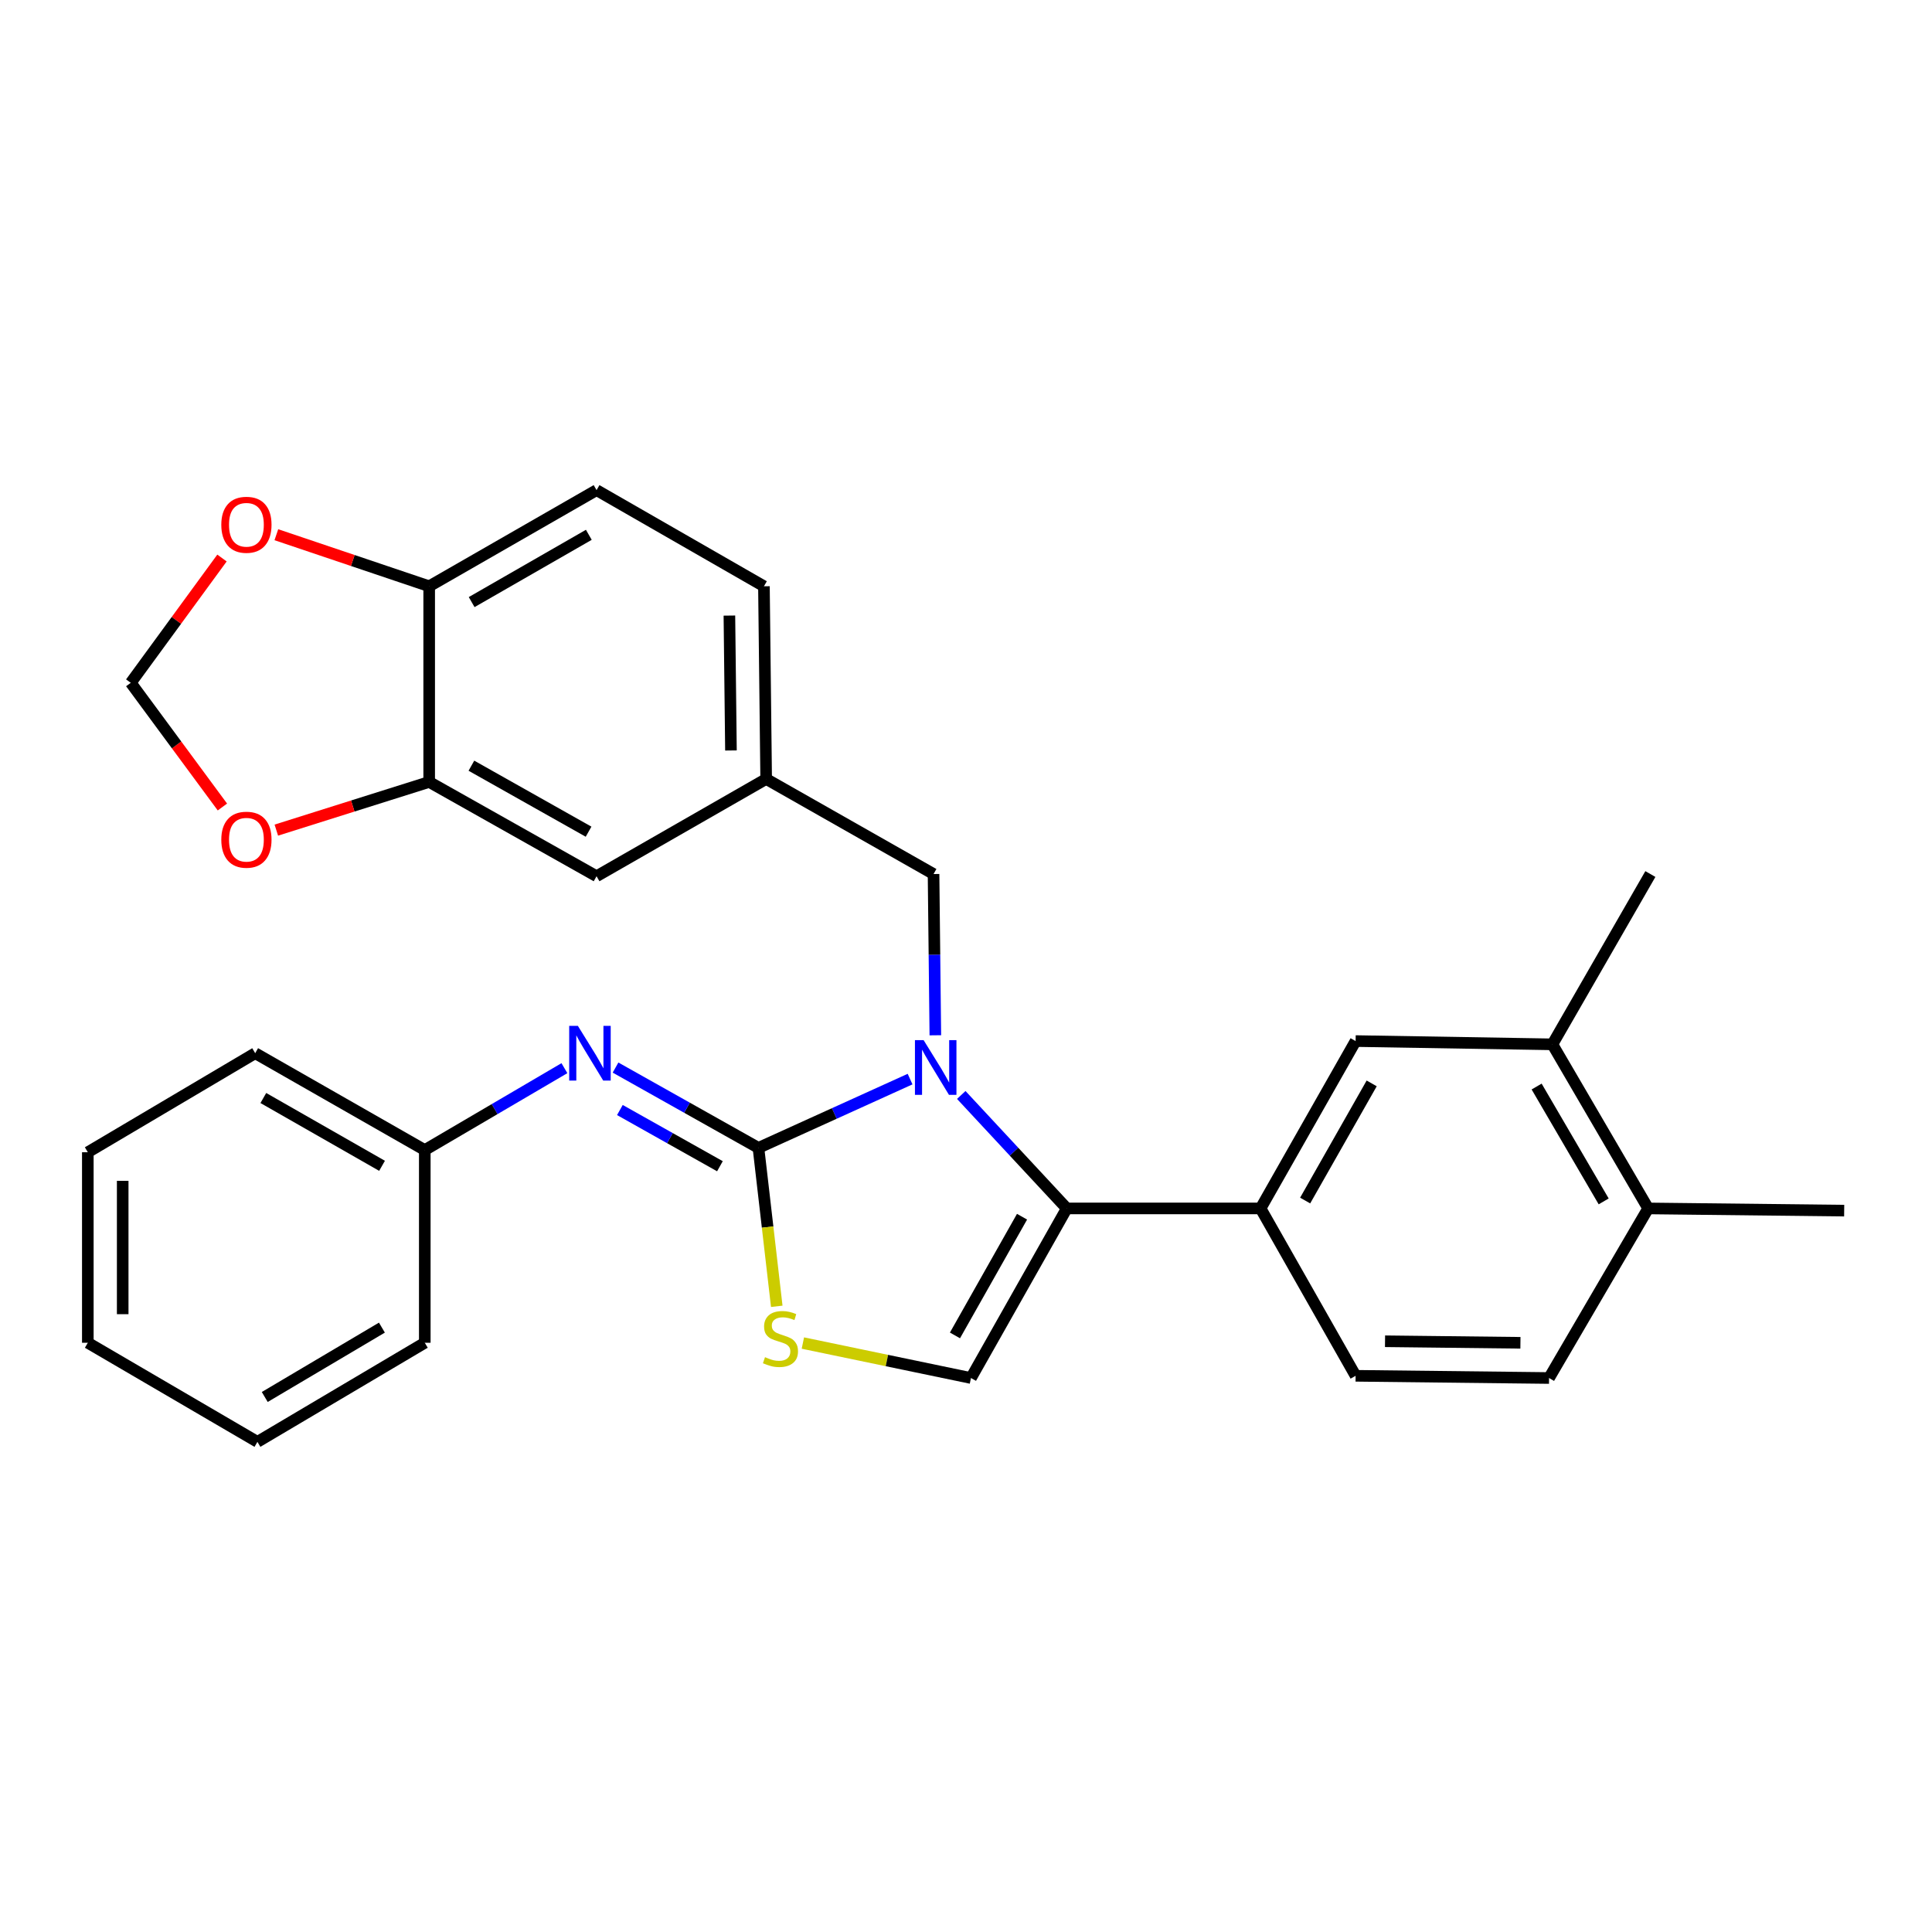 <?xml version='1.0' encoding='iso-8859-1'?>
<svg version='1.1' baseProfile='full'
              xmlns='http://www.w3.org/2000/svg'
                      xmlns:rdkit='http://www.rdkit.org/xml'
                      xmlns:xlink='http://www.w3.org/1999/xlink'
                  xml:space='preserve'
width='1000px' height='1000px' viewBox='0 0 1000 1000'>
<!-- END OF HEADER -->
<rect style='opacity:1.0;fill:#FFFFFF;stroke:none' width='1000' height='1000' x='0' y='0'> </rect>
<path class='bond-0' d='M 471.056,558.538 L 431.815,576.337' style='fill:none;fill-rule:evenodd;stroke:#0000FF;stroke-width:6px;stroke-linecap:butt;stroke-linejoin:miter;stroke-opacity:1' />
<path class='bond-0' d='M 431.815,576.337 L 392.574,594.137' style='fill:none;fill-rule:evenodd;stroke:#000000;stroke-width:6px;stroke-linecap:butt;stroke-linejoin:miter;stroke-opacity:1' />
<path class='bond-1' d='M 497.545,566.751 L 524.854,596.115' style='fill:none;fill-rule:evenodd;stroke:#0000FF;stroke-width:6px;stroke-linecap:butt;stroke-linejoin:miter;stroke-opacity:1' />
<path class='bond-1' d='M 524.854,596.115 L 552.163,625.479' style='fill:none;fill-rule:evenodd;stroke:#000000;stroke-width:6px;stroke-linecap:butt;stroke-linejoin:miter;stroke-opacity:1' />
<path class='bond-6' d='M 484.129,535.861 L 483.665,494.131' style='fill:none;fill-rule:evenodd;stroke:#0000FF;stroke-width:6px;stroke-linecap:butt;stroke-linejoin:miter;stroke-opacity:1' />
<path class='bond-6' d='M 483.665,494.131 L 483.201,452.4' style='fill:none;fill-rule:evenodd;stroke:#000000;stroke-width:6px;stroke-linecap:butt;stroke-linejoin:miter;stroke-opacity:1' />
<path class='bond-2' d='M 392.574,594.137 L 397.312,635.141' style='fill:none;fill-rule:evenodd;stroke:#000000;stroke-width:6px;stroke-linecap:butt;stroke-linejoin:miter;stroke-opacity:1' />
<path class='bond-2' d='M 397.312,635.141 L 402.05,676.145' style='fill:none;fill-rule:evenodd;stroke:#CCCC00;stroke-width:6px;stroke-linecap:butt;stroke-linejoin:miter;stroke-opacity:1' />
<path class='bond-4' d='M 392.574,594.137 L 355.587,573.354' style='fill:none;fill-rule:evenodd;stroke:#000000;stroke-width:6px;stroke-linecap:butt;stroke-linejoin:miter;stroke-opacity:1' />
<path class='bond-4' d='M 355.587,573.354 L 318.599,552.572' style='fill:none;fill-rule:evenodd;stroke:#0000FF;stroke-width:6px;stroke-linecap:butt;stroke-linejoin:miter;stroke-opacity:1' />
<path class='bond-4' d='M 372.635,603.641 L 346.744,589.093' style='fill:none;fill-rule:evenodd;stroke:#000000;stroke-width:6px;stroke-linecap:butt;stroke-linejoin:miter;stroke-opacity:1' />
<path class='bond-4' d='M 346.744,589.093 L 320.852,574.546' style='fill:none;fill-rule:evenodd;stroke:#0000FF;stroke-width:6px;stroke-linecap:butt;stroke-linejoin:miter;stroke-opacity:1' />
<path class='bond-3' d='M 552.163,625.479 L 502.568,713.257' style='fill:none;fill-rule:evenodd;stroke:#000000;stroke-width:6px;stroke-linecap:butt;stroke-linejoin:miter;stroke-opacity:1' />
<path class='bond-3' d='M 529.006,629.765 L 494.289,691.209' style='fill:none;fill-rule:evenodd;stroke:#000000;stroke-width:6px;stroke-linecap:butt;stroke-linejoin:miter;stroke-opacity:1' />
<path class='bond-5' d='M 552.163,625.479 L 652.468,625.479' style='fill:none;fill-rule:evenodd;stroke:#000000;stroke-width:6px;stroke-linecap:butt;stroke-linejoin:miter;stroke-opacity:1' />
<path class='bond-29' d='M 415.566,695.159 L 459.067,704.208' style='fill:none;fill-rule:evenodd;stroke:#CCCC00;stroke-width:6px;stroke-linecap:butt;stroke-linejoin:miter;stroke-opacity:1' />
<path class='bond-29' d='M 459.067,704.208 L 502.568,713.257' style='fill:none;fill-rule:evenodd;stroke:#000000;stroke-width:6px;stroke-linecap:butt;stroke-linejoin:miter;stroke-opacity:1' />
<path class='bond-20' d='M 292.14,552.884 L 256.004,574.077' style='fill:none;fill-rule:evenodd;stroke:#0000FF;stroke-width:6px;stroke-linecap:butt;stroke-linejoin:miter;stroke-opacity:1' />
<path class='bond-20' d='M 256.004,574.077 L 219.867,595.27' style='fill:none;fill-rule:evenodd;stroke:#000000;stroke-width:6px;stroke-linecap:butt;stroke-linejoin:miter;stroke-opacity:1' />
<path class='bond-8' d='M 652.468,625.479 L 701.662,538.854' style='fill:none;fill-rule:evenodd;stroke:#000000;stroke-width:6px;stroke-linecap:butt;stroke-linejoin:miter;stroke-opacity:1' />
<path class='bond-8' d='M 675.545,621.4 L 709.982,560.763' style='fill:none;fill-rule:evenodd;stroke:#000000;stroke-width:6px;stroke-linecap:butt;stroke-linejoin:miter;stroke-opacity:1' />
<path class='bond-16' d='M 652.468,625.479 L 701.662,712.113' style='fill:none;fill-rule:evenodd;stroke:#000000;stroke-width:6px;stroke-linecap:butt;stroke-linejoin:miter;stroke-opacity:1' />
<path class='bond-15' d='M 483.201,452.4 L 396.566,403.196' style='fill:none;fill-rule:evenodd;stroke:#000000;stroke-width:6px;stroke-linecap:butt;stroke-linejoin:miter;stroke-opacity:1' />
<path class='bond-7' d='M 222.144,404.73 L 308.778,453.533' style='fill:none;fill-rule:evenodd;stroke:#000000;stroke-width:6px;stroke-linecap:butt;stroke-linejoin:miter;stroke-opacity:1' />
<path class='bond-7' d='M 243.999,396.322 L 304.644,430.484' style='fill:none;fill-rule:evenodd;stroke:#000000;stroke-width:6px;stroke-linecap:butt;stroke-linejoin:miter;stroke-opacity:1' />
<path class='bond-11' d='M 222.144,404.73 L 182.585,417.199' style='fill:none;fill-rule:evenodd;stroke:#000000;stroke-width:6px;stroke-linecap:butt;stroke-linejoin:miter;stroke-opacity:1' />
<path class='bond-11' d='M 182.585,417.199 L 143.025,429.668' style='fill:none;fill-rule:evenodd;stroke:#FF0000;stroke-width:6px;stroke-linecap:butt;stroke-linejoin:miter;stroke-opacity:1' />
<path class='bond-30' d='M 222.144,404.73 L 222.144,303.453' style='fill:none;fill-rule:evenodd;stroke:#000000;stroke-width:6px;stroke-linecap:butt;stroke-linejoin:miter;stroke-opacity:1' />
<path class='bond-9' d='M 701.662,538.854 L 803.512,540.549' style='fill:none;fill-rule:evenodd;stroke:#000000;stroke-width:6px;stroke-linecap:butt;stroke-linejoin:miter;stroke-opacity:1' />
<path class='bond-22' d='M 803.512,540.549 L 854.231,452.4' style='fill:none;fill-rule:evenodd;stroke:#000000;stroke-width:6px;stroke-linecap:butt;stroke-linejoin:miter;stroke-opacity:1' />
<path class='bond-31' d='M 803.512,540.549 L 853.087,625.479' style='fill:none;fill-rule:evenodd;stroke:#000000;stroke-width:6px;stroke-linecap:butt;stroke-linejoin:miter;stroke-opacity:1' />
<path class='bond-31' d='M 795.357,562.39 L 830.06,621.84' style='fill:none;fill-rule:evenodd;stroke:#000000;stroke-width:6px;stroke-linecap:butt;stroke-linejoin:miter;stroke-opacity:1' />
<path class='bond-10' d='M 222.144,303.453 L 308.778,253.696' style='fill:none;fill-rule:evenodd;stroke:#000000;stroke-width:6px;stroke-linecap:butt;stroke-linejoin:miter;stroke-opacity:1' />
<path class='bond-10' d='M 244.13,311.644 L 304.774,276.815' style='fill:none;fill-rule:evenodd;stroke:#000000;stroke-width:6px;stroke-linecap:butt;stroke-linejoin:miter;stroke-opacity:1' />
<path class='bond-12' d='M 222.144,303.453 L 182.593,290.11' style='fill:none;fill-rule:evenodd;stroke:#000000;stroke-width:6px;stroke-linecap:butt;stroke-linejoin:miter;stroke-opacity:1' />
<path class='bond-12' d='M 182.593,290.11 L 143.042,276.767' style='fill:none;fill-rule:evenodd;stroke:#FF0000;stroke-width:6px;stroke-linecap:butt;stroke-linejoin:miter;stroke-opacity:1' />
<path class='bond-13' d='M 115.119,417.707 L 91.399,385.563' style='fill:none;fill-rule:evenodd;stroke:#FF0000;stroke-width:6px;stroke-linecap:butt;stroke-linejoin:miter;stroke-opacity:1' />
<path class='bond-13' d='M 91.399,385.563 L 67.68,353.419' style='fill:none;fill-rule:evenodd;stroke:#000000;stroke-width:6px;stroke-linecap:butt;stroke-linejoin:miter;stroke-opacity:1' />
<path class='bond-32' d='M 114.9,288.835 L 91.29,321.127' style='fill:none;fill-rule:evenodd;stroke:#FF0000;stroke-width:6px;stroke-linecap:butt;stroke-linejoin:miter;stroke-opacity:1' />
<path class='bond-32' d='M 91.29,321.127 L 67.68,353.419' style='fill:none;fill-rule:evenodd;stroke:#000000;stroke-width:6px;stroke-linecap:butt;stroke-linejoin:miter;stroke-opacity:1' />
<path class='bond-14' d='M 308.778,453.533 L 396.566,403.196' style='fill:none;fill-rule:evenodd;stroke:#000000;stroke-width:6px;stroke-linecap:butt;stroke-linejoin:miter;stroke-opacity:1' />
<path class='bond-21' d='M 396.566,403.196 L 395.413,303.453' style='fill:none;fill-rule:evenodd;stroke:#000000;stroke-width:6px;stroke-linecap:butt;stroke-linejoin:miter;stroke-opacity:1' />
<path class='bond-21' d='M 378.341,388.443 L 377.534,318.623' style='fill:none;fill-rule:evenodd;stroke:#000000;stroke-width:6px;stroke-linecap:butt;stroke-linejoin:miter;stroke-opacity:1' />
<path class='bond-18' d='M 701.662,712.113 L 801.787,713.257' style='fill:none;fill-rule:evenodd;stroke:#000000;stroke-width:6px;stroke-linecap:butt;stroke-linejoin:miter;stroke-opacity:1' />
<path class='bond-18' d='M 716.887,694.233 L 786.974,695.033' style='fill:none;fill-rule:evenodd;stroke:#000000;stroke-width:6px;stroke-linecap:butt;stroke-linejoin:miter;stroke-opacity:1' />
<path class='bond-17' d='M 853.087,625.479 L 801.787,713.257' style='fill:none;fill-rule:evenodd;stroke:#000000;stroke-width:6px;stroke-linecap:butt;stroke-linejoin:miter;stroke-opacity:1' />
<path class='bond-23' d='M 853.087,625.479 L 954.545,626.622' style='fill:none;fill-rule:evenodd;stroke:#000000;stroke-width:6px;stroke-linecap:butt;stroke-linejoin:miter;stroke-opacity:1' />
<path class='bond-19' d='M 308.778,253.696 L 395.413,303.453' style='fill:none;fill-rule:evenodd;stroke:#000000;stroke-width:6px;stroke-linecap:butt;stroke-linejoin:miter;stroke-opacity:1' />
<path class='bond-24' d='M 219.867,595.27 L 132.089,545.133' style='fill:none;fill-rule:evenodd;stroke:#000000;stroke-width:6px;stroke-linecap:butt;stroke-linejoin:miter;stroke-opacity:1' />
<path class='bond-24' d='M 197.746,603.425 L 136.302,568.329' style='fill:none;fill-rule:evenodd;stroke:#000000;stroke-width:6px;stroke-linecap:butt;stroke-linejoin:miter;stroke-opacity:1' />
<path class='bond-25' d='M 219.867,595.27 L 219.867,695.013' style='fill:none;fill-rule:evenodd;stroke:#000000;stroke-width:6px;stroke-linecap:butt;stroke-linejoin:miter;stroke-opacity:1' />
<path class='bond-26' d='M 132.089,545.133 L 45.455,596.403' style='fill:none;fill-rule:evenodd;stroke:#000000;stroke-width:6px;stroke-linecap:butt;stroke-linejoin:miter;stroke-opacity:1' />
<path class='bond-27' d='M 219.867,695.013 L 133.242,746.304' style='fill:none;fill-rule:evenodd;stroke:#000000;stroke-width:6px;stroke-linecap:butt;stroke-linejoin:miter;stroke-opacity:1' />
<path class='bond-27' d='M 197.675,687.172 L 137.038,723.076' style='fill:none;fill-rule:evenodd;stroke:#000000;stroke-width:6px;stroke-linecap:butt;stroke-linejoin:miter;stroke-opacity:1' />
<path class='bond-33' d='M 45.455,596.403 L 45.455,695.013' style='fill:none;fill-rule:evenodd;stroke:#000000;stroke-width:6px;stroke-linecap:butt;stroke-linejoin:miter;stroke-opacity:1' />
<path class='bond-33' d='M 63.508,611.195 L 63.508,680.221' style='fill:none;fill-rule:evenodd;stroke:#000000;stroke-width:6px;stroke-linecap:butt;stroke-linejoin:miter;stroke-opacity:1' />
<path class='bond-28' d='M 133.242,746.304 L 45.455,695.013' style='fill:none;fill-rule:evenodd;stroke:#000000;stroke-width:6px;stroke-linecap:butt;stroke-linejoin:miter;stroke-opacity:1' />
<path  class='atom-0' d='M 478.054 538.364
L 487.334 553.364
Q 488.254 554.844, 489.734 557.524
Q 491.214 560.204, 491.294 560.364
L 491.294 538.364
L 495.054 538.364
L 495.054 566.684
L 491.174 566.684
L 481.214 550.284
Q 480.054 548.364, 478.814 546.164
Q 477.614 543.964, 477.254 543.284
L 477.254 566.684
L 473.574 566.684
L 473.574 538.364
L 478.054 538.364
' fill='#0000FF'/>
<path  class='atom-3' d='M 395.968 702.466
Q 396.288 702.586, 397.608 703.146
Q 398.928 703.706, 400.368 704.066
Q 401.848 704.386, 403.288 704.386
Q 405.968 704.386, 407.528 703.106
Q 409.088 701.786, 409.088 699.506
Q 409.088 697.946, 408.288 696.986
Q 407.528 696.026, 406.328 695.506
Q 405.128 694.986, 403.128 694.386
Q 400.608 693.626, 399.088 692.906
Q 397.608 692.186, 396.528 690.666
Q 395.488 689.146, 395.488 686.586
Q 395.488 683.026, 397.888 680.826
Q 400.328 678.626, 405.128 678.626
Q 408.408 678.626, 412.128 680.186
L 411.208 683.266
Q 407.808 681.866, 405.248 681.866
Q 402.488 681.866, 400.968 683.026
Q 399.448 684.146, 399.488 686.106
Q 399.488 687.626, 400.248 688.546
Q 401.048 689.466, 402.168 689.986
Q 403.328 690.506, 405.248 691.106
Q 407.808 691.906, 409.328 692.706
Q 410.848 693.506, 411.928 695.146
Q 413.048 696.746, 413.048 699.506
Q 413.048 703.426, 410.408 705.546
Q 407.808 707.626, 403.448 707.626
Q 400.928 707.626, 399.008 707.066
Q 397.128 706.546, 394.888 705.626
L 395.968 702.466
' fill='#CCCC00'/>
<path  class='atom-5' d='M 299.098 530.973
L 308.378 545.973
Q 309.298 547.453, 310.778 550.133
Q 312.258 552.813, 312.338 552.973
L 312.338 530.973
L 316.098 530.973
L 316.098 559.293
L 312.218 559.293
L 302.258 542.893
Q 301.098 540.973, 299.858 538.773
Q 298.658 536.573, 298.298 535.893
L 298.298 559.293
L 294.618 559.293
L 294.618 530.973
L 299.098 530.973
' fill='#0000FF'/>
<path  class='atom-12' d='M 114.546 434.628
Q 114.546 427.828, 117.906 424.028
Q 121.266 420.228, 127.546 420.228
Q 133.826 420.228, 137.186 424.028
Q 140.546 427.828, 140.546 434.628
Q 140.546 441.508, 137.146 445.428
Q 133.746 449.308, 127.546 449.308
Q 121.306 449.308, 117.906 445.428
Q 114.546 441.548, 114.546 434.628
M 127.546 446.108
Q 131.866 446.108, 134.186 443.228
Q 136.546 440.308, 136.546 434.628
Q 136.546 429.068, 134.186 426.268
Q 131.866 423.428, 127.546 423.428
Q 123.226 423.428, 120.866 426.228
Q 118.546 429.028, 118.546 434.628
Q 118.546 440.348, 120.866 443.228
Q 123.226 446.108, 127.546 446.108
' fill='#FF0000'/>
<path  class='atom-13' d='M 114.546 271.619
Q 114.546 264.819, 117.906 261.019
Q 121.266 257.219, 127.546 257.219
Q 133.826 257.219, 137.186 261.019
Q 140.546 264.819, 140.546 271.619
Q 140.546 278.499, 137.146 282.419
Q 133.746 286.299, 127.546 286.299
Q 121.306 286.299, 117.906 282.419
Q 114.546 278.539, 114.546 271.619
M 127.546 283.099
Q 131.866 283.099, 134.186 280.219
Q 136.546 277.299, 136.546 271.619
Q 136.546 266.059, 134.186 263.259
Q 131.866 260.419, 127.546 260.419
Q 123.226 260.419, 120.866 263.219
Q 118.546 266.019, 118.546 271.619
Q 118.546 277.339, 120.866 280.219
Q 123.226 283.099, 127.546 283.099
' fill='#FF0000'/>
</svg>

